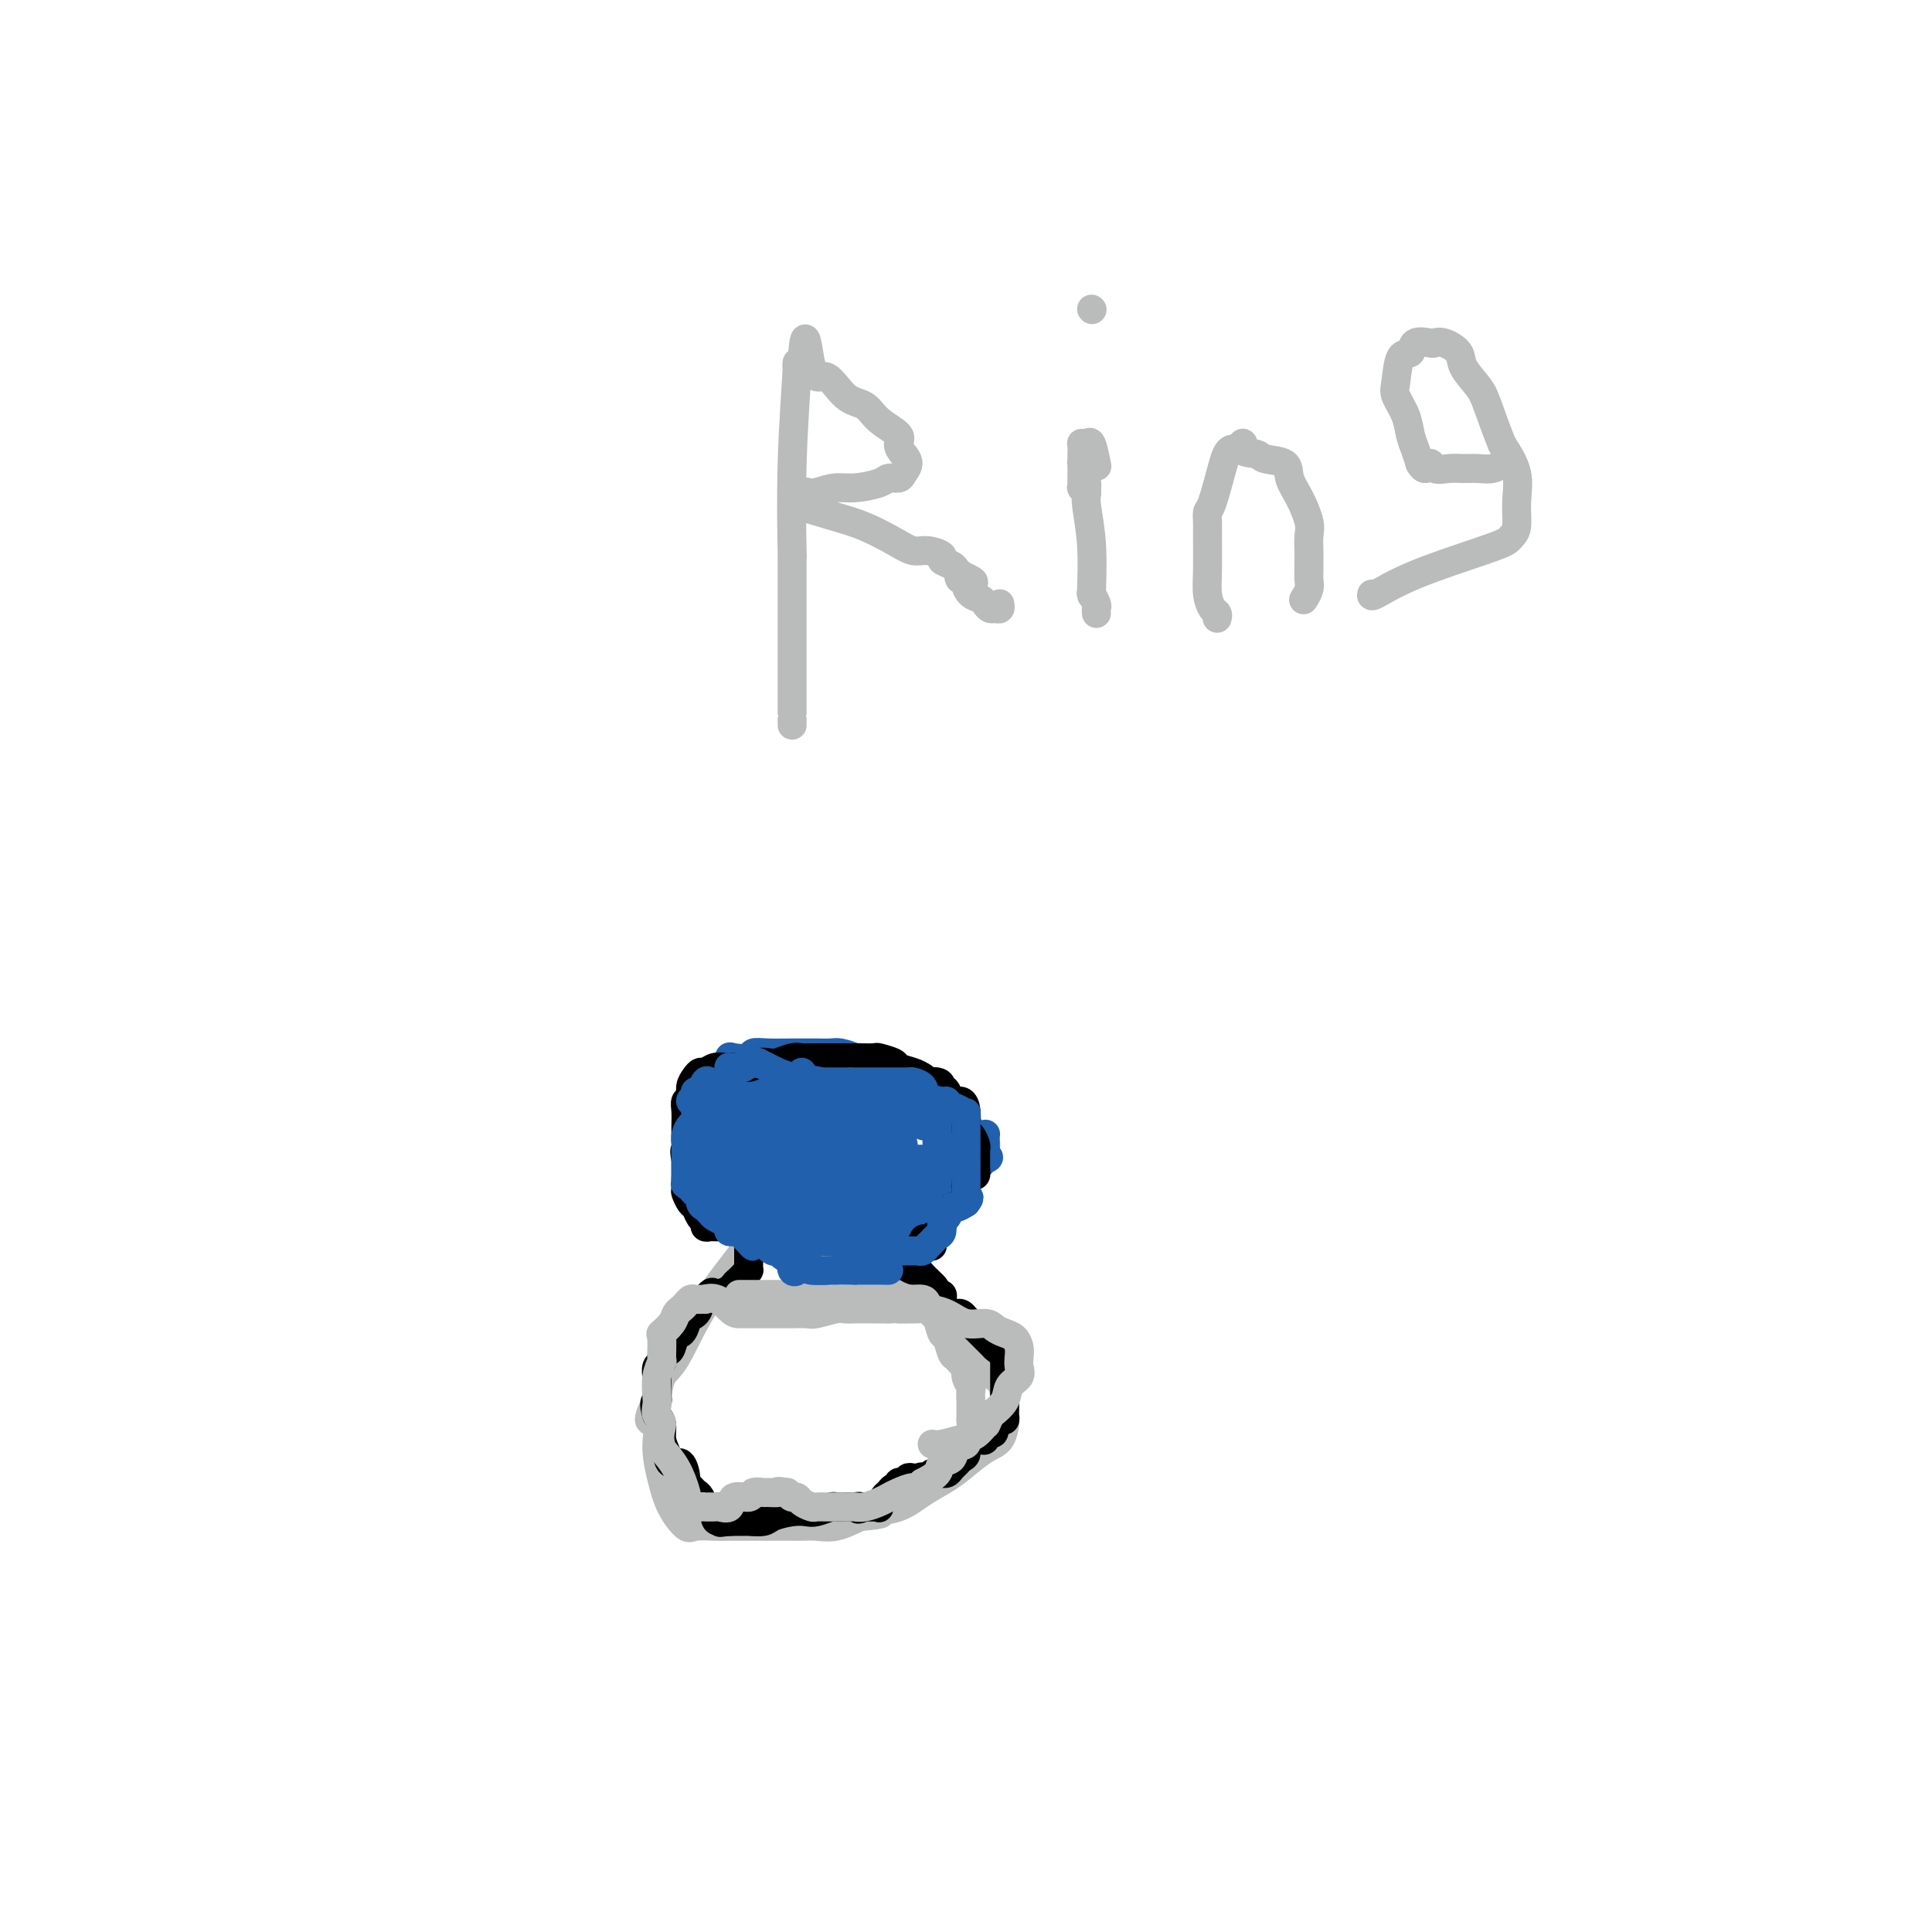 <svg viewBox='0 0 400 400' version='1.1' xmlns='http://www.w3.org/2000/svg' xmlns:xlink='http://www.w3.org/1999/xlink'><g fill='none' stroke='#BABBBB' stroke-width='6' stroke-linecap='round' stroke-linejoin='round'><path d='M163,254c-0.852,-0.089 -1.703,-0.179 -2,0c-0.297,0.179 -0.039,0.625 -1,1c-0.961,0.375 -3.140,0.679 -4,1c-0.860,0.321 -0.402,0.661 -2,3c-1.598,2.339 -5.253,6.679 -8,11c-2.747,4.321 -4.586,8.625 -6,11c-1.414,2.375 -2.404,2.821 -3,4c-0.596,1.179 -0.798,3.089 -1,5'/><path d='M136,290c-3.083,5.955 -0.792,3.842 0,4c0.792,0.158 0.083,2.589 0,5c-0.083,2.411 0.460,4.804 1,7c0.540,2.196 1.077,4.196 2,6c0.923,1.804 2.233,3.412 3,4c0.767,0.588 0.991,0.158 2,0c1.009,-0.158 2.805,-0.042 4,0c1.195,0.042 1.790,0.011 3,0c1.210,-0.011 3.033,-0.003 4,0c0.967,0.003 1.076,0.000 2,0c0.924,-0.000 2.661,0.001 4,0c1.339,-0.001 2.279,-0.006 3,0c0.721,0.006 1.224,0.022 2,0c0.776,-0.022 1.824,-0.083 3,0c1.176,0.083 2.479,0.309 4,0c1.521,-0.309 3.261,-1.155 5,-2'/><path d='M178,314c6.296,-0.514 4.035,-0.798 4,-1c-0.035,-0.202 2.157,-0.323 4,-1c1.843,-0.677 3.338,-1.909 5,-3c1.662,-1.091 3.493,-2.041 5,-3c1.507,-0.959 2.691,-1.928 4,-3c1.309,-1.072 2.743,-2.246 4,-3c1.257,-0.754 2.336,-1.087 3,-2c0.664,-0.913 0.912,-2.406 1,-3c0.088,-0.594 0.015,-0.289 0,-1c-0.015,-0.711 0.028,-2.438 0,-4c-0.028,-1.562 -0.126,-2.960 -1,-4c-0.874,-1.040 -2.523,-1.722 -3,-3c-0.477,-1.278 0.218,-3.152 0,-4c-0.218,-0.848 -1.348,-0.671 -2,-1c-0.652,-0.329 -0.826,-1.165 -1,-2'/><path d='M201,276c-1.040,-1.948 -0.641,-1.817 -1,-2c-0.359,-0.183 -1.475,-0.680 -2,-1c-0.525,-0.320 -0.459,-0.463 -1,-1c-0.541,-0.537 -1.688,-1.467 -2,-2c-0.312,-0.533 0.212,-0.668 0,-1c-0.212,-0.332 -1.160,-0.863 -2,-1c-0.840,-0.137 -1.573,0.118 -2,0c-0.427,-0.118 -0.548,-0.609 -1,-1c-0.452,-0.391 -1.234,-0.683 -2,-1c-0.766,-0.317 -1.515,-0.660 -2,-1c-0.485,-0.340 -0.707,-0.679 -1,-1c-0.293,-0.321 -0.656,-0.625 -1,-1c-0.344,-0.375 -0.670,-0.822 -1,-1c-0.330,-0.178 -0.666,-0.086 -1,0c-0.334,0.086 -0.667,0.168 -1,0c-0.333,-0.168 -0.667,-0.584 -1,-1'/><path d='M180,261c-3.667,-2.260 -2.334,-0.409 -2,0c0.334,0.409 -0.330,-0.623 -1,-1c-0.670,-0.377 -1.345,-0.100 -2,0c-0.655,0.100 -1.290,0.023 -2,0c-0.710,-0.023 -1.495,0.008 -2,0c-0.505,-0.008 -0.729,-0.055 -1,0c-0.271,0.055 -0.587,0.212 -1,0c-0.413,-0.212 -0.922,-0.791 -1,-1c-0.078,-0.209 0.274,-0.046 0,0c-0.274,0.046 -1.172,-0.025 -2,0c-0.828,0.025 -1.584,0.147 -2,0c-0.416,-0.147 -0.493,-0.564 -1,-1c-0.507,-0.436 -1.445,-0.890 -2,-1c-0.555,-0.110 -0.726,0.124 -1,0c-0.274,-0.124 -0.650,-0.607 -1,-1c-0.350,-0.393 -0.675,-0.697 -1,-1'/><path d='M158,255c-3.618,-0.984 -1.663,-0.443 -1,0c0.663,0.443 0.034,0.788 0,1c-0.034,0.212 0.527,0.292 1,0c0.473,-0.292 0.859,-0.957 1,-1c0.141,-0.043 0.038,0.535 0,0c-0.038,-0.535 -0.010,-2.182 0,-3c0.010,-0.818 0.003,-0.805 0,-1c-0.003,-0.195 -0.001,-0.597 0,-1'/><path d='M159,250c-0.023,-0.951 -0.580,-0.828 -1,-1c-0.420,-0.172 -0.703,-0.637 -1,-1c-0.297,-0.363 -0.608,-0.622 -1,-1c-0.392,-0.378 -0.865,-0.875 -1,-1c-0.135,-0.125 0.070,0.121 0,0c-0.070,-0.121 -0.414,-0.611 -1,-1c-0.586,-0.389 -1.415,-0.678 -2,-1c-0.585,-0.322 -0.927,-0.676 -1,-1c-0.073,-0.324 0.124,-0.619 0,-1c-0.124,-0.381 -0.569,-0.848 -1,-1c-0.431,-0.152 -0.847,0.011 -1,0c-0.153,-0.011 -0.041,-0.195 0,0c0.041,0.195 0.012,0.770 0,1c-0.012,0.230 -0.006,0.115 0,0'/><path d='M182,260c0.191,0.165 0.383,0.330 1,0c0.617,-0.330 1.660,-1.156 3,-2c1.340,-0.844 2.978,-1.706 4,-3c1.022,-1.294 1.429,-3.021 2,-4c0.571,-0.979 1.308,-1.211 2,-2c0.692,-0.789 1.340,-2.136 2,-3c0.660,-0.864 1.331,-1.247 2,-2c0.669,-0.753 1.334,-1.877 2,-3'/><path d='M200,241c3.480,-3.271 3.180,-1.949 3,-2c-0.180,-0.051 -0.241,-1.475 0,-2c0.241,-0.525 0.783,-0.150 1,0c0.217,0.150 0.108,0.075 0,0'/><path d='M169,259c0.024,0.175 0.048,0.350 0,0c-0.048,-0.350 -0.167,-1.226 0,-2c0.167,-0.774 0.619,-1.447 1,-2c0.381,-0.553 0.691,-0.985 1,-2c0.309,-1.015 0.618,-2.612 1,-3c0.382,-0.388 0.837,0.432 1,0c0.163,-0.432 0.033,-2.116 0,-3c-0.033,-0.884 0.029,-0.969 0,-1c-0.029,-0.031 -0.151,-0.009 0,0c0.151,0.009 0.576,0.004 1,0'/><path d='M174,246c0.833,-2.167 0.417,-1.083 0,0'/></g>
<g fill='none' stroke='#2160AD' stroke-width='6' stroke-linecap='round' stroke-linejoin='round'><path d='M152,238c-0.031,-0.365 -0.061,-0.730 0,-1c0.061,-0.270 0.214,-0.443 0,-1c-0.214,-0.557 -0.793,-1.496 -1,-2c-0.207,-0.504 -0.041,-0.571 0,-1c0.041,-0.429 -0.041,-1.218 0,-2c0.041,-0.782 0.207,-1.558 0,-2c-0.207,-0.442 -0.788,-0.552 -1,-1c-0.212,-0.448 -0.057,-1.236 0,-2c0.057,-0.764 0.016,-1.504 0,-2c-0.016,-0.496 -0.008,-0.748 0,-1'/><path d='M150,223c-0.371,-2.519 -0.299,-1.315 0,-1c0.299,0.315 0.824,-0.259 1,-1c0.176,-0.741 0.001,-1.649 0,-2c-0.001,-0.351 0.170,-0.147 1,0c0.830,0.147 2.320,0.235 3,0c0.680,-0.235 0.551,-0.795 1,-1c0.449,-0.205 1.475,-0.055 3,0c1.525,0.055 3.548,0.014 5,0c1.452,-0.014 2.333,-0.001 3,0c0.667,0.001 1.119,-0.011 2,0c0.881,0.011 2.189,0.044 3,0c0.811,-0.044 1.123,-0.167 2,0c0.877,0.167 2.317,0.622 3,1c0.683,0.378 0.607,0.679 1,1c0.393,0.321 1.255,0.663 2,1c0.745,0.337 1.372,0.668 2,1'/><path d='M182,222c3.914,0.797 2.198,0.791 2,1c-0.198,0.209 1.120,0.634 2,1c0.880,0.366 1.320,0.672 2,1c0.680,0.328 1.601,0.678 2,1c0.399,0.322 0.278,0.615 1,1c0.722,0.385 2.288,0.863 3,1c0.712,0.137 0.572,-0.065 1,0c0.428,0.065 1.425,0.398 2,1c0.575,0.602 0.728,1.475 1,2c0.272,0.525 0.661,0.704 1,1c0.339,0.296 0.627,0.709 1,1c0.373,0.291 0.832,0.459 1,1c0.168,0.541 0.045,1.454 0,2c-0.045,0.546 -0.012,0.724 0,1c0.012,0.276 0.003,0.650 0,1c-0.003,0.350 -0.002,0.675 0,1'/><path d='M201,239c0.670,1.969 0.344,1.890 0,2c-0.344,0.110 -0.706,0.407 -1,1c-0.294,0.593 -0.519,1.482 -1,2c-0.481,0.518 -1.216,0.663 -2,1c-0.784,0.337 -1.615,0.864 -2,1c-0.385,0.136 -0.325,-0.121 -1,0c-0.675,0.121 -2.086,0.620 -3,1c-0.914,0.380 -1.329,0.642 -2,1c-0.671,0.358 -1.596,0.814 -2,1c-0.404,0.186 -0.286,0.102 -1,0c-0.714,-0.102 -2.260,-0.224 -3,0c-0.740,0.224 -0.673,0.792 -1,1c-0.327,0.208 -1.046,0.056 -2,0c-0.954,-0.056 -2.141,-0.015 -3,0c-0.859,0.015 -1.388,0.004 -2,0c-0.612,-0.004 -1.306,-0.002 -2,0'/><path d='M173,250c-2.570,0.146 -1.995,0.009 -2,0c-0.005,-0.009 -0.589,0.108 -1,0c-0.411,-0.108 -0.650,-0.443 -1,-1c-0.350,-0.557 -0.812,-1.336 -1,-2c-0.188,-0.664 -0.103,-1.214 0,-3c0.103,-1.786 0.224,-4.810 0,-6c-0.224,-1.190 -0.792,-0.547 -1,-1c-0.208,-0.453 -0.057,-2.004 0,-3c0.057,-0.996 0.019,-1.438 0,-2c-0.019,-0.562 -0.019,-1.242 0,-2c0.019,-0.758 0.058,-1.592 0,-2c-0.058,-0.408 -0.212,-0.391 0,-1c0.212,-0.609 0.789,-1.844 1,-2c0.211,-0.156 0.057,0.766 0,1c-0.057,0.234 -0.016,-0.219 0,1c0.016,1.219 0.008,4.109 0,7'/><path d='M168,234c0.086,1.935 -0.197,3.272 -1,5c-0.803,1.728 -2.124,3.848 -3,5c-0.876,1.152 -1.306,1.336 -2,2c-0.694,0.664 -1.651,1.807 -2,2c-0.349,0.193 -0.090,-0.565 0,-1c0.090,-0.435 0.011,-0.546 0,-1c-0.011,-0.454 0.046,-1.249 0,-2c-0.046,-0.751 -0.194,-1.456 -1,-2c-0.806,-0.544 -2.268,-0.927 -3,-1c-0.732,-0.073 -0.732,0.163 -1,0c-0.268,-0.163 -0.804,-0.724 -1,-1c-0.196,-0.276 -0.053,-0.267 0,-1c0.053,-0.733 0.015,-2.210 0,-3c-0.015,-0.790 -0.008,-0.895 0,-1'/><path d='M154,235c-0.632,-2.099 0.787,-0.847 1,0c0.213,0.847 -0.778,1.287 0,2c0.778,0.713 3.327,1.697 5,3c1.673,1.303 2.469,2.923 3,4c0.531,1.077 0.797,1.609 1,2c0.203,0.391 0.342,0.640 0,1c-0.342,0.360 -1.164,0.829 -2,-1c-0.836,-1.829 -1.688,-5.958 -2,-8c-0.312,-2.042 -0.086,-1.998 0,-3c0.086,-1.002 0.033,-3.050 0,-4c-0.033,-0.950 -0.047,-0.803 0,-1c0.047,-0.197 0.153,-0.738 0,-1c-0.153,-0.262 -0.567,-0.246 -1,1c-0.433,1.246 -0.886,3.720 -1,6c-0.114,2.280 0.110,4.366 0,6c-0.110,1.634 -0.555,2.817 -1,4'/><path d='M157,246c-0.646,2.482 -0.761,1.187 -1,0c-0.239,-1.187 -0.601,-2.264 -1,-3c-0.399,-0.736 -0.836,-1.129 -1,-2c-0.164,-0.871 -0.055,-2.219 0,-3c0.055,-0.781 0.057,-0.995 0,-1c-0.057,-0.005 -0.172,0.199 0,1c0.172,0.801 0.633,2.198 1,3c0.367,0.802 0.641,1.008 1,1c0.359,-0.008 0.804,-0.231 1,-1c0.196,-0.769 0.143,-2.084 0,-3c-0.143,-0.916 -0.375,-1.433 -1,-2c-0.625,-0.567 -1.643,-1.185 -2,-1c-0.357,0.185 -0.055,1.173 0,2c0.055,0.827 -0.139,1.492 1,3c1.139,1.508 3.611,3.859 5,5c1.389,1.141 1.694,1.070 2,1'/><path d='M162,246c1.289,1.940 0.512,1.288 0,0c-0.512,-1.288 -0.757,-3.214 -2,-5c-1.243,-1.786 -3.482,-3.432 -5,-4c-1.518,-0.568 -2.314,-0.058 -3,0c-0.686,0.058 -1.263,-0.338 1,1c2.263,1.338 7.364,4.408 11,6c3.636,1.592 5.805,1.707 7,2c1.195,0.293 1.415,0.764 2,1c0.585,0.236 1.536,0.236 2,0c0.464,-0.236 0.441,-0.709 0,-1c-0.441,-0.291 -1.301,-0.401 -2,-1c-0.699,-0.599 -1.239,-1.686 -2,-2c-0.761,-0.314 -1.743,0.146 -2,2c-0.257,1.854 0.212,5.101 1,7c0.788,1.899 1.894,2.449 3,3'/><path d='M173,255c0.293,2.134 0.024,1.467 0,1c-0.024,-0.467 0.196,-0.736 0,-1c-0.196,-0.264 -0.808,-0.522 -2,-1c-1.192,-0.478 -2.965,-1.176 -4,-2c-1.035,-0.824 -1.331,-1.775 -2,-2c-0.669,-0.225 -1.712,0.277 -1,1c0.712,0.723 3.177,1.668 5,2c1.823,0.332 3.004,0.050 4,0c0.996,-0.050 1.808,0.133 2,0c0.192,-0.133 -0.235,-0.582 -1,-1c-0.765,-0.418 -1.869,-0.805 -3,-1c-1.131,-0.195 -2.289,-0.199 -3,0c-0.711,0.199 -0.974,0.600 0,1c0.974,0.400 3.185,0.800 5,1c1.815,0.200 3.233,0.200 4,0c0.767,-0.200 0.884,-0.600 1,-1'/><path d='M178,252c2.190,0.080 1.164,-0.720 1,-1c-0.164,-0.280 0.533,-0.040 1,0c0.467,0.040 0.702,-0.118 1,0c0.298,0.118 0.658,0.514 1,0c0.342,-0.514 0.665,-1.938 1,-3c0.335,-1.062 0.681,-1.763 1,-2c0.319,-0.237 0.610,-0.011 1,0c0.390,0.011 0.878,-0.192 1,0c0.122,0.192 -0.122,0.780 0,1c0.122,0.220 0.610,0.073 1,0c0.390,-0.073 0.682,-0.071 1,0c0.318,0.071 0.663,0.211 1,0c0.337,-0.211 0.668,-0.775 1,-1c0.332,-0.225 0.666,-0.113 1,0'/><path d='M191,246c0.880,-0.106 0.081,-0.371 0,-1c-0.081,-0.629 0.556,-1.621 1,-2c0.444,-0.379 0.693,-0.143 1,0c0.307,0.143 0.670,0.193 1,0c0.330,-0.193 0.625,-0.629 1,-1c0.375,-0.371 0.828,-0.677 1,-1c0.172,-0.323 0.061,-0.663 0,-1c-0.061,-0.337 -0.072,-0.671 0,-1c0.072,-0.329 0.228,-0.653 0,-1c-0.228,-0.347 -0.838,-0.718 -1,-1c-0.162,-0.282 0.126,-0.474 0,-1c-0.126,-0.526 -0.666,-1.384 -1,-2c-0.334,-0.616 -0.461,-0.990 -1,-1c-0.539,-0.010 -1.491,0.343 -2,0c-0.509,-0.343 -0.574,-1.384 -1,-2c-0.426,-0.616 -1.213,-0.808 -2,-1'/><path d='M188,230c-1.400,-1.558 -0.900,-0.953 -1,-1c-0.100,-0.047 -0.800,-0.745 -1,-1c-0.200,-0.255 0.101,-0.068 0,0c-0.101,0.068 -0.602,0.018 -1,0c-0.398,-0.018 -0.691,-0.005 -1,0c-0.309,0.005 -0.633,0.001 -1,0c-0.367,-0.001 -0.776,-0.001 -1,0c-0.224,0.001 -0.264,0.001 -1,0c-0.736,-0.001 -2.168,-0.003 -3,0c-0.832,0.003 -1.063,0.012 -1,0c0.063,-0.012 0.420,-0.045 0,0c-0.420,0.045 -1.618,0.167 -2,0c-0.382,-0.167 0.052,-0.622 0,-1c-0.052,-0.378 -0.591,-0.679 -1,-1c-0.409,-0.321 -0.688,-0.663 -1,-1c-0.312,-0.337 -0.656,-0.668 -1,-1'/><path d='M172,224c-0.869,-0.635 -1.542,-0.223 -2,0c-0.458,0.223 -0.700,0.256 -1,0c-0.300,-0.256 -0.658,-0.801 -1,-1c-0.342,-0.199 -0.668,-0.053 -1,0c-0.332,0.053 -0.670,0.013 -1,0c-0.330,-0.013 -0.651,0.000 -1,0c-0.349,-0.000 -0.727,-0.014 -1,0c-0.273,0.014 -0.440,0.057 -1,0c-0.560,-0.057 -1.513,-0.212 -2,0c-0.487,0.212 -0.509,0.792 -1,1c-0.491,0.208 -1.452,0.045 -2,0c-0.548,-0.045 -0.683,0.029 -1,0c-0.317,-0.029 -0.816,-0.162 -1,0c-0.184,0.162 -0.053,0.618 0,1c0.053,0.382 0.026,0.691 0,1'/><path d='M156,226c-2.474,0.500 -0.659,0.749 0,1c0.659,0.251 0.161,0.505 0,1c-0.161,0.495 0.016,1.232 0,2c-0.016,0.768 -0.224,1.568 0,2c0.224,0.432 0.880,0.497 1,1c0.120,0.503 -0.298,1.444 0,2c0.298,0.556 1.311,0.727 2,1c0.689,0.273 1.055,0.647 1,1c-0.055,0.353 -0.531,0.684 0,1c0.531,0.316 2.068,0.617 3,1c0.932,0.383 1.259,0.846 2,1c0.741,0.154 1.898,-0.003 3,0c1.102,0.003 2.151,0.166 3,0c0.849,-0.166 1.498,-0.660 2,-1c0.502,-0.340 0.858,-0.526 1,-1c0.142,-0.474 0.071,-1.237 0,-2'/><path d='M174,236c0.517,-1.149 0.310,-2.022 0,-3c-0.310,-0.978 -0.723,-2.062 -2,-3c-1.277,-0.938 -3.418,-1.731 -4,-2c-0.582,-0.269 0.394,-0.014 0,0c-0.394,0.014 -2.158,-0.213 -3,0c-0.842,0.213 -0.761,0.864 -1,2c-0.239,1.136 -0.796,2.755 -1,4c-0.204,1.245 -0.055,2.115 0,3c0.055,0.885 0.015,1.785 0,2c-0.015,0.215 -0.004,-0.253 0,-1c0.004,-0.747 0.001,-1.772 0,-3c-0.001,-1.228 -0.000,-2.661 0,-4c0.000,-1.339 0.000,-2.586 0,-3c-0.000,-0.414 -0.000,0.004 0,0c0.000,-0.004 0.000,-0.430 0,0c-0.000,0.430 -0.000,1.715 0,3'/><path d='M163,231c0.700,0.860 2.450,1.510 4,2c1.550,0.490 2.899,0.819 4,1c1.101,0.181 1.955,0.214 3,0c1.045,-0.214 2.280,-0.676 3,-1c0.720,-0.324 0.925,-0.508 1,-1c0.075,-0.492 0.020,-1.290 0,-2c-0.020,-0.710 -0.005,-1.333 0,-2c0.005,-0.667 0.001,-1.380 0,-1c-0.001,0.380 0.003,1.851 0,3c-0.003,1.149 -0.011,1.974 0,3c0.011,1.026 0.042,2.253 0,3c-0.042,0.747 -0.155,1.015 0,1c0.155,-0.015 0.580,-0.312 1,-1c0.420,-0.688 0.834,-1.768 1,-3c0.166,-1.232 0.083,-2.616 0,-4'/><path d='M180,229c-0.721,-1.417 -3.525,-1.459 -5,-2c-1.475,-0.541 -1.622,-1.581 -2,0c-0.378,1.581 -0.988,5.783 -1,9c-0.012,3.217 0.574,5.449 1,7c0.426,1.551 0.692,2.422 1,3c0.308,0.578 0.658,0.864 1,1c0.342,0.136 0.677,0.123 1,-1c0.323,-1.123 0.634,-3.357 1,-5c0.366,-1.643 0.787,-2.693 0,-4c-0.787,-1.307 -2.780,-2.869 -4,-4c-1.220,-1.131 -1.666,-1.832 -2,-1c-0.334,0.832 -0.556,3.198 0,5c0.556,1.802 1.891,3.040 3,4c1.109,0.960 1.991,1.643 3,2c1.009,0.357 2.145,0.388 3,0c0.855,-0.388 1.427,-1.194 2,-2'/><path d='M182,241c0.943,-0.428 0.800,-0.497 1,-1c0.200,-0.503 0.744,-1.438 1,-2c0.256,-0.562 0.225,-0.749 0,-1c-0.225,-0.251 -0.645,-0.564 -1,0c-0.355,0.564 -0.646,2.004 -1,4c-0.354,1.996 -0.772,4.546 -1,6c-0.228,1.454 -0.268,1.812 0,2c0.268,0.188 0.843,0.206 1,0c0.157,-0.206 -0.104,-0.635 0,-1c0.104,-0.365 0.574,-0.666 1,-2c0.426,-1.334 0.808,-3.700 1,-5c0.192,-1.300 0.195,-1.533 0,-2c-0.195,-0.467 -0.588,-1.166 -1,-1c-0.412,0.166 -0.842,1.199 -1,2c-0.158,0.801 -0.045,1.372 0,2c0.045,0.628 0.023,1.314 0,2'/><path d='M182,244c-0.199,1.025 -0.198,0.586 0,0c0.198,-0.586 0.592,-1.319 1,-2c0.408,-0.681 0.831,-1.310 1,-2c0.169,-0.690 0.083,-1.443 0,-2c-0.083,-0.557 -0.162,-0.919 0,-1c0.162,-0.081 0.565,0.119 1,1c0.435,0.881 0.901,2.443 1,3c0.099,0.557 -0.171,0.108 0,0c0.171,-0.108 0.782,0.125 1,0c0.218,-0.125 0.044,-0.609 0,-1c-0.044,-0.391 0.044,-0.690 0,-1c-0.044,-0.310 -0.218,-0.629 -1,-1c-0.782,-0.371 -2.172,-0.792 -3,-1c-0.828,-0.208 -1.094,-0.202 -1,0c0.094,0.202 0.547,0.601 1,1'/><path d='M183,238c-0.363,0.212 0.229,2.242 1,3c0.771,0.758 1.719,0.245 2,0c0.281,-0.245 -0.106,-0.220 0,0c0.106,0.220 0.705,0.637 1,0c0.295,-0.637 0.286,-2.329 0,-4c-0.286,-1.671 -0.850,-3.322 -2,-5c-1.150,-1.678 -2.886,-3.381 -4,-4c-1.114,-0.619 -1.606,-0.152 -2,0c-0.394,0.152 -0.692,-0.011 -1,0c-0.308,0.011 -0.628,0.197 0,1c0.628,0.803 2.205,2.223 3,3c0.795,0.777 0.810,0.910 1,1c0.190,0.090 0.556,0.138 1,0c0.444,-0.138 0.966,-0.460 -1,-2c-1.966,-1.540 -6.419,-4.297 -9,-6c-2.581,-1.703 -3.291,-2.351 -4,-3'/><path d='M169,222c-2.635,-1.961 -1.222,-1.864 -1,-2c0.222,-0.136 -0.746,-0.503 0,0c0.746,0.503 3.204,1.878 5,3c1.796,1.122 2.928,1.992 4,3c1.072,1.008 2.085,2.154 3,3c0.915,0.846 1.733,1.394 2,2c0.267,0.606 -0.015,1.272 0,2c0.015,0.728 0.329,1.519 1,2c0.671,0.481 1.700,0.654 2,1c0.300,0.346 -0.130,0.866 0,1c0.130,0.134 0.818,-0.119 1,0c0.182,0.119 -0.143,0.609 0,1c0.143,0.391 0.755,0.683 1,1c0.245,0.317 0.122,0.658 0,1'/><path d='M187,240c1.724,2.332 1.035,1.161 1,1c-0.035,-0.161 0.585,0.689 1,1c0.415,0.311 0.626,0.083 1,0c0.374,-0.083 0.913,-0.022 1,0c0.087,0.022 -0.276,0.006 0,0c0.276,-0.006 1.191,-0.002 2,0c0.809,0.002 1.512,0.000 2,0c0.488,-0.000 0.761,0.001 1,0c0.239,-0.001 0.445,-0.004 1,0c0.555,0.004 1.459,0.016 2,0c0.541,-0.016 0.720,-0.060 1,0c0.280,0.060 0.663,0.222 1,0c0.337,-0.222 0.629,-0.829 1,-1c0.371,-0.171 0.820,0.094 1,0c0.180,-0.094 0.090,-0.547 0,-1'/><path d='M203,240c2.702,-0.162 1.456,-0.568 1,-1c-0.456,-0.432 -0.122,-0.890 0,-1c0.122,-0.110 0.033,0.127 0,0c-0.033,-0.127 -0.011,-0.619 0,-1c0.011,-0.381 0.011,-0.652 0,-1c-0.011,-0.348 -0.031,-0.774 0,-1c0.031,-0.226 0.115,-0.254 0,0c-0.115,0.254 -0.429,0.789 -1,1c-0.571,0.211 -1.401,0.098 -2,0c-0.599,-0.098 -0.969,-0.180 -1,0c-0.031,0.180 0.277,0.623 0,1c-0.277,0.377 -1.138,0.689 -2,1'/><path d='M198,238c-1.104,0.450 -0.863,1.075 -1,2c-0.137,0.925 -0.652,2.150 -1,3c-0.348,0.850 -0.531,1.324 -1,2c-0.469,0.676 -1.225,1.554 -2,2c-0.775,0.446 -1.570,0.459 -2,1c-0.430,0.541 -0.497,1.609 -1,2c-0.503,0.391 -1.444,0.105 -2,0c-0.556,-0.105 -0.726,-0.029 -1,0c-0.274,0.029 -0.651,0.011 -1,0c-0.349,-0.011 -0.671,-0.014 -1,0c-0.329,0.014 -0.666,0.045 -1,0c-0.334,-0.045 -0.664,-0.167 -1,0c-0.336,0.167 -0.678,0.622 -1,1c-0.322,0.378 -0.625,0.679 -1,1c-0.375,0.321 -0.821,0.663 -1,1c-0.179,0.337 -0.089,0.668 0,1'/><path d='M180,254c-1.774,0.571 -1.208,-0.001 -1,0c0.208,0.001 0.058,0.574 0,1c-0.058,0.426 -0.024,0.703 0,1c0.024,0.297 0.037,0.614 0,1c-0.037,0.386 -0.123,0.842 0,1c0.123,0.158 0.456,0.018 1,0c0.544,-0.018 1.298,0.086 2,0c0.702,-0.086 1.353,-0.363 2,-1c0.647,-0.637 1.290,-1.633 2,-2c0.710,-0.367 1.489,-0.105 2,0c0.511,0.105 0.756,0.052 1,0'/><path d='M189,255c1.266,-0.477 0.933,-0.170 1,0c0.067,0.170 0.536,0.202 1,0c0.464,-0.202 0.922,-0.637 1,-1c0.078,-0.363 -0.225,-0.654 0,-1c0.225,-0.346 0.976,-0.746 1,-1c0.024,-0.254 -0.680,-0.362 -1,0c-0.320,0.362 -0.256,1.193 -1,2c-0.744,0.807 -2.296,1.589 -3,2c-0.704,0.411 -0.560,0.450 -1,1c-0.440,0.550 -1.465,1.610 -2,2c-0.535,0.390 -0.582,0.112 -1,0c-0.418,-0.112 -1.209,-0.056 -2,0'/><path d='M182,259c-1.600,0.777 -0.600,0.218 -1,0c-0.400,-0.218 -2.200,-0.096 -3,0c-0.800,0.096 -0.600,0.167 -1,0c-0.400,-0.167 -1.401,-0.570 -2,-1c-0.599,-0.430 -0.795,-0.886 -1,-1c-0.205,-0.114 -0.418,0.114 -1,0c-0.582,-0.114 -1.535,-0.570 -2,-1c-0.465,-0.430 -0.444,-0.835 -1,-1c-0.556,-0.165 -1.688,-0.089 -2,0c-0.312,0.089 0.197,0.192 0,0c-0.197,-0.192 -1.100,-0.678 -2,-1c-0.900,-0.322 -1.798,-0.478 -2,-1c-0.202,-0.522 0.292,-1.410 0,-2c-0.292,-0.590 -1.369,-0.883 -2,-1c-0.631,-0.117 -0.815,-0.059 -1,0'/><path d='M161,250c-3.477,-1.781 -1.671,-1.734 -1,-2c0.671,-0.266 0.206,-0.845 0,-1c-0.206,-0.155 -0.153,0.112 0,0c0.153,-0.112 0.407,-0.604 0,-1c-0.407,-0.396 -1.475,-0.694 -2,-1c-0.525,-0.306 -0.508,-0.618 -1,-1c-0.492,-0.382 -1.493,-0.835 -2,-1c-0.507,-0.165 -0.521,-0.043 -1,0c-0.479,0.043 -1.423,0.008 -2,0c-0.577,-0.008 -0.785,0.013 -1,0c-0.215,-0.013 -0.436,-0.059 -1,0c-0.564,0.059 -1.472,0.223 -2,0c-0.528,-0.223 -0.678,-0.833 -1,-1c-0.322,-0.167 -0.818,0.109 -1,0c-0.182,-0.109 -0.052,-0.603 0,-1c0.052,-0.397 0.026,-0.699 0,-1'/><path d='M146,240c-2.352,-1.727 -0.733,-1.044 0,-1c0.733,0.044 0.581,-0.552 1,-1c0.419,-0.448 1.408,-0.747 2,-1c0.592,-0.253 0.786,-0.460 1,-1c0.214,-0.540 0.448,-1.413 1,-2c0.552,-0.587 1.422,-0.889 2,-1c0.578,-0.111 0.865,-0.030 2,0c1.135,0.030 3.119,0.008 4,0c0.881,-0.008 0.660,-0.002 1,0c0.340,0.002 1.241,0.001 2,0c0.759,-0.001 1.377,-0.001 2,0c0.623,0.001 1.253,0.003 2,0c0.747,-0.003 1.613,-0.011 2,0c0.387,0.011 0.297,0.041 1,0c0.703,-0.041 2.201,-0.155 3,0c0.799,0.155 0.900,0.577 1,1'/><path d='M173,234c3.129,0.317 1.951,0.609 2,1c0.049,0.391 1.326,0.879 2,1c0.674,0.121 0.747,-0.126 1,0c0.253,0.126 0.688,0.626 1,1c0.312,0.374 0.503,0.622 1,1c0.497,0.378 1.302,0.886 2,1c0.698,0.114 1.289,-0.166 2,0c0.711,0.166 1.541,0.776 2,1c0.459,0.224 0.547,0.060 1,0c0.453,-0.060 1.271,-0.016 2,0c0.729,0.016 1.369,0.004 2,0c0.631,-0.004 1.255,-0.001 2,0c0.745,0.001 1.612,0.000 2,0c0.388,-0.000 0.297,-0.000 1,0c0.703,0.000 2.201,0.000 3,0c0.799,-0.000 0.900,-0.000 1,0'/><path d='M200,240c2.011,-0.182 0.539,-0.637 0,-1c-0.539,-0.363 -0.144,-0.633 0,-1c0.144,-0.367 0.039,-0.829 0,-1c-0.039,-0.171 -0.011,-0.049 0,0c0.011,0.049 0.006,0.024 0,0'/></g>
<g fill='none' stroke='#000000' stroke-width='6' stroke-linecap='round' stroke-linejoin='round'><path d='M186,262c0.220,-0.120 0.440,-0.239 1,0c0.560,0.239 1.459,0.838 2,1c0.541,0.162 0.722,-0.111 1,0c0.278,0.111 0.652,0.607 1,1c0.348,0.393 0.671,0.684 1,1c0.329,0.316 0.665,0.658 1,1'/><path d='M193,266c1.250,1.085 0.874,1.796 1,2c0.126,0.204 0.755,-0.099 1,0c0.245,0.099 0.107,0.601 0,1c-0.107,0.399 -0.183,0.695 0,1c0.183,0.305 0.626,0.621 1,1c0.374,0.379 0.677,0.823 1,1c0.323,0.177 0.664,0.089 1,0c0.336,-0.089 0.667,-0.179 1,0c0.333,0.179 0.666,0.625 1,1c0.334,0.375 0.667,0.678 1,1c0.333,0.322 0.667,0.664 1,1c0.333,0.336 0.667,0.667 1,1c0.333,0.333 0.667,0.666 1,1c0.333,0.334 0.667,0.667 1,1c0.333,0.333 0.667,0.667 1,1'/><path d='M206,279c2.464,2.175 2.124,1.111 2,1c-0.124,-0.111 -0.033,0.730 0,1c0.033,0.270 0.009,-0.031 0,0c-0.009,0.031 -0.002,0.393 0,1c0.002,0.607 0.001,1.458 0,2c-0.001,0.542 -0.000,0.775 0,1c0.000,0.225 0.000,0.441 0,1c-0.000,0.559 0.000,1.459 0,2c-0.000,0.541 -0.000,0.722 0,1c0.000,0.278 0.001,0.653 0,1c-0.001,0.347 -0.003,0.667 0,1c0.003,0.333 0.012,0.680 0,1c-0.012,0.320 -0.044,0.611 0,1c0.044,0.389 0.166,0.874 0,1c-0.166,0.126 -0.619,-0.107 -1,0c-0.381,0.107 -0.691,0.553 -1,1'/><path d='M206,295c-0.162,2.734 -0.567,1.569 -1,1c-0.433,-0.569 -0.894,-0.543 -1,0c-0.106,0.543 0.144,1.602 0,2c-0.144,0.398 -0.683,0.134 -1,0c-0.317,-0.134 -0.414,-0.138 -1,0c-0.586,0.138 -1.663,0.418 -2,1c-0.337,0.582 0.065,1.466 0,2c-0.065,0.534 -0.596,0.717 -1,1c-0.404,0.283 -0.682,0.664 -1,1c-0.318,0.336 -0.677,0.626 -1,1c-0.323,0.374 -0.611,0.831 -1,1c-0.389,0.169 -0.878,0.048 -1,0c-0.122,-0.048 0.122,-0.023 0,0c-0.122,0.023 -0.610,0.045 -1,0c-0.390,-0.045 -0.683,-0.156 -1,0c-0.317,0.156 -0.659,0.578 -1,1'/><path d='M192,306c-2.343,1.703 -1.202,0.460 -1,0c0.202,-0.460 -0.537,-0.137 -1,0c-0.463,0.137 -0.650,0.088 -1,0c-0.350,-0.088 -0.864,-0.216 -1,0c-0.136,0.216 0.104,0.775 0,1c-0.104,0.225 -0.553,0.116 -1,0c-0.447,-0.116 -0.893,-0.240 -1,0c-0.107,0.240 0.125,0.842 0,1c-0.125,0.158 -0.607,-0.129 -1,0c-0.393,0.129 -0.697,0.676 -1,1c-0.303,0.324 -0.606,0.427 -1,1c-0.394,0.573 -0.879,1.618 -1,2c-0.121,0.382 0.122,0.102 0,0c-0.122,-0.102 -0.610,-0.028 -1,0c-0.390,0.028 -0.683,0.008 -1,0c-0.317,-0.008 -0.659,-0.004 -1,0'/><path d='M179,312c-2.173,0.928 -1.106,0.249 -1,0c0.106,-0.249 -0.749,-0.066 -1,0c-0.251,0.066 0.103,0.017 0,0c-0.103,-0.017 -0.665,-0.001 -1,0c-0.335,0.001 -0.445,-0.014 -1,0c-0.555,0.014 -1.554,0.055 -2,0c-0.446,-0.055 -0.340,-0.208 -1,0c-0.660,0.208 -2.087,0.778 -3,1c-0.913,0.222 -1.313,0.098 -2,0c-0.687,-0.098 -1.660,-0.170 -3,0c-1.340,0.170 -3.045,0.581 -4,1c-0.955,0.419 -1.159,0.844 -2,1c-0.841,0.156 -2.318,0.042 -3,0c-0.682,-0.042 -0.568,-0.011 -1,0c-0.432,0.011 -1.409,0.003 -2,0c-0.591,-0.003 -0.795,-0.002 -1,0'/><path d='M151,315c-4.223,0.457 -0.781,0.100 0,0c0.781,-0.100 -1.100,0.058 -2,0c-0.900,-0.058 -0.819,-0.330 -1,-1c-0.181,-0.670 -0.626,-1.737 -1,-2c-0.374,-0.263 -0.679,0.280 -1,0c-0.321,-0.280 -0.660,-1.382 -1,-2c-0.340,-0.618 -0.682,-0.752 -1,-1c-0.318,-0.248 -0.614,-0.611 -1,-1c-0.386,-0.389 -0.863,-0.803 -1,-1c-0.137,-0.197 0.064,-0.177 0,-1c-0.064,-0.823 -0.395,-2.489 -1,-3c-0.605,-0.511 -1.485,0.134 -2,0c-0.515,-0.134 -0.664,-1.046 -1,-2c-0.336,-0.954 -0.860,-1.949 -1,-3c-0.140,-1.051 0.103,-2.157 0,-3c-0.103,-0.843 -0.551,-1.421 -1,-2'/><path d='M136,293c-0.929,-2.831 -0.250,-2.909 0,-3c0.250,-0.091 0.071,-0.195 0,-1c-0.071,-0.805 -0.034,-2.309 0,-3c0.034,-0.691 0.065,-0.567 0,-1c-0.065,-0.433 -0.225,-1.423 0,-2c0.225,-0.577 0.834,-0.741 1,-1c0.166,-0.259 -0.111,-0.614 0,-1c0.111,-0.386 0.608,-0.804 1,-1c0.392,-0.196 0.678,-0.171 1,-1c0.322,-0.829 0.682,-2.511 1,-3c0.318,-0.489 0.596,0.216 1,0c0.404,-0.216 0.934,-1.354 1,-2c0.066,-0.646 -0.333,-0.802 0,-1c0.333,-0.198 1.397,-0.438 2,-1c0.603,-0.562 0.744,-1.446 1,-2c0.256,-0.554 0.628,-0.777 1,-1'/><path d='M146,269c1.831,-2.344 1.407,-1.205 2,-1c0.593,0.205 2.201,-0.523 3,-1c0.799,-0.477 0.788,-0.702 1,-1c0.212,-0.298 0.645,-0.670 1,-1c0.355,-0.330 0.631,-0.617 1,-1c0.369,-0.383 0.831,-0.863 1,-1c0.169,-0.137 0.045,0.069 0,0c-0.045,-0.069 -0.012,-0.414 0,-1c0.012,-0.586 0.003,-1.414 0,-2c-0.003,-0.586 -0.001,-0.930 0,-1c0.001,-0.070 0.001,0.135 0,0c-0.001,-0.135 -0.003,-0.611 0,-1c0.003,-0.389 0.011,-0.692 0,-1c-0.011,-0.308 -0.041,-0.621 0,-1c0.041,-0.379 0.155,-0.822 0,-1c-0.155,-0.178 -0.577,-0.089 -1,0'/><path d='M154,255c-0.053,-1.177 0.315,-0.119 0,0c-0.315,0.119 -1.313,-0.700 -2,-1c-0.687,-0.300 -1.064,-0.079 -1,0c0.064,0.079 0.568,0.018 0,0c-0.568,-0.018 -2.208,0.007 -3,0c-0.792,-0.007 -0.737,-0.048 -1,0c-0.263,0.048 -0.844,0.183 -1,0c-0.156,-0.183 0.112,-0.683 0,-1c-0.112,-0.317 -0.604,-0.450 -1,-1c-0.396,-0.550 -0.694,-1.516 -1,-2c-0.306,-0.484 -0.618,-0.487 -1,-1c-0.382,-0.513 -0.834,-1.538 -1,-2c-0.166,-0.462 -0.044,-0.361 0,-1c0.044,-0.639 0.012,-2.018 0,-3c-0.012,-0.982 -0.003,-1.566 0,-2c0.003,-0.434 0.002,-0.717 0,-1'/><path d='M142,240c-0.464,-2.219 -0.124,-1.767 0,-2c0.124,-0.233 0.032,-1.152 0,-2c-0.032,-0.848 -0.005,-1.627 0,-2c0.005,-0.373 -0.014,-0.340 0,-1c0.014,-0.660 0.059,-2.011 0,-3c-0.059,-0.989 -0.223,-1.614 0,-2c0.223,-0.386 0.833,-0.533 1,-1c0.167,-0.467 -0.107,-1.253 0,-2c0.107,-0.747 0.596,-1.454 1,-2c0.404,-0.546 0.722,-0.931 1,-1c0.278,-0.069 0.516,0.178 1,0c0.484,-0.178 1.215,-0.780 2,-1c0.785,-0.220 1.623,-0.059 2,0c0.377,0.059 0.294,0.016 1,0c0.706,-0.016 2.202,-0.005 3,0c0.798,0.005 0.899,0.002 1,0'/><path d='M155,221c2.055,-0.532 1.692,-0.860 2,-1c0.308,-0.140 1.288,-0.090 2,0c0.712,0.090 1.157,0.220 2,0c0.843,-0.220 2.084,-0.791 3,-1c0.916,-0.209 1.506,-0.056 2,0c0.494,0.056 0.894,0.015 2,0c1.106,-0.015 2.920,-0.004 4,0c1.080,0.004 1.425,0.000 2,0c0.575,-0.000 1.381,0.003 2,0c0.619,-0.003 1.053,-0.012 2,0c0.947,0.012 2.407,0.045 3,0c0.593,-0.045 0.319,-0.167 1,0c0.681,0.167 2.317,0.622 3,1c0.683,0.378 0.415,0.679 1,1c0.585,0.321 2.024,0.663 3,1c0.976,0.337 1.488,0.668 2,1'/><path d='M191,223c1.377,0.860 -0.179,1.009 0,1c0.179,-0.009 2.093,-0.175 3,0c0.907,0.175 0.807,0.693 1,1c0.193,0.307 0.679,0.404 1,1c0.321,0.596 0.478,1.690 1,2c0.522,0.310 1.411,-0.164 2,0c0.589,0.164 0.880,0.965 1,2c0.120,1.035 0.071,2.305 0,3c-0.071,0.695 -0.163,0.815 0,1c0.163,0.185 0.579,0.434 1,1c0.421,0.566 0.845,1.447 1,2c0.155,0.553 0.042,0.777 0,1c-0.042,0.223 -0.011,0.445 0,1c0.011,0.555 0.003,1.444 0,2c-0.003,0.556 -0.002,0.778 0,1'/><path d='M202,242c0.298,2.285 -0.458,0.997 -1,1c-0.542,0.003 -0.870,1.296 -1,2c-0.130,0.704 -0.062,0.817 0,1c0.062,0.183 0.118,0.434 0,1c-0.118,0.566 -0.409,1.447 -1,2c-0.591,0.553 -1.483,0.779 -2,1c-0.517,0.221 -0.659,0.436 -1,1c-0.341,0.564 -0.880,1.478 -1,2c-0.120,0.522 0.179,0.651 0,1c-0.179,0.349 -0.835,0.917 -1,1c-0.165,0.083 0.163,-0.317 0,0c-0.163,0.317 -0.817,1.353 -1,2c-0.183,0.647 0.105,0.905 0,1c-0.105,0.095 -0.601,0.027 -1,0c-0.399,-0.027 -0.699,-0.014 -1,0'/><path d='M191,258c-1.711,2.267 -0.489,-0.067 0,-1c0.489,-0.933 0.244,-0.467 0,0'/></g>
<g fill='none' stroke='#BABBBB' stroke-width='6' stroke-linecap='round' stroke-linejoin='round'><path d='M153,268c0.409,0.000 0.818,0.000 1,0c0.182,-0.000 0.138,-0.001 1,0c0.862,0.001 2.629,0.004 4,0c1.371,-0.004 2.345,-0.015 3,0c0.655,0.015 0.990,0.056 2,0c1.010,-0.056 2.695,-0.207 4,0c1.305,0.207 2.230,0.774 3,1c0.770,0.226 1.385,0.113 2,0'/><path d='M173,269c3.466,0.155 2.131,0.041 2,0c-0.131,-0.041 0.942,-0.011 2,0c1.058,0.011 2.100,0.003 3,0c0.900,-0.003 1.658,-0.001 2,0c0.342,0.001 0.266,-0.000 1,0c0.734,0.000 2.277,0.002 3,0c0.723,-0.002 0.628,-0.007 1,0c0.372,0.007 1.213,0.027 2,0c0.787,-0.027 1.520,-0.101 2,0c0.480,0.101 0.706,0.378 1,1c0.294,0.622 0.656,1.589 1,2c0.344,0.411 0.669,0.268 1,1c0.331,0.732 0.666,2.341 1,3c0.334,0.659 0.667,0.370 1,1c0.333,0.630 0.667,2.180 1,3c0.333,0.820 0.667,0.910 1,1'/><path d='M198,281c1.397,2.064 1.891,1.723 2,2c0.109,0.277 -0.167,1.171 0,2c0.167,0.829 0.777,1.593 1,2c0.223,0.407 0.059,0.456 0,1c-0.059,0.544 -0.015,1.582 0,2c0.015,0.418 -0.000,0.216 0,1c0.000,0.784 0.016,2.553 0,3c-0.016,0.447 -0.064,-0.428 0,0c0.064,0.428 0.240,2.160 0,3c-0.240,0.840 -0.894,0.787 -1,1c-0.106,0.213 0.338,0.690 0,1c-0.338,0.310 -1.458,0.453 -2,1c-0.542,0.547 -0.506,1.497 -1,2c-0.494,0.503 -1.518,0.558 -2,1c-0.482,0.442 -0.424,1.269 -1,2c-0.576,0.731 -1.788,1.365 -3,2'/><path d='M191,307c-1.845,1.726 -1.456,1.041 -2,1c-0.544,-0.041 -2.019,0.563 -3,1c-0.981,0.437 -1.466,0.705 -2,1c-0.534,0.295 -1.115,0.615 -2,1c-0.885,0.385 -2.072,0.835 -3,1c-0.928,0.165 -1.595,0.044 -2,0c-0.405,-0.044 -0.546,-0.012 -1,0c-0.454,0.012 -1.220,0.004 -2,0c-0.780,-0.004 -1.575,-0.004 -2,0c-0.425,0.004 -0.481,0.011 -1,0c-0.519,-0.011 -1.501,-0.041 -2,0c-0.499,0.041 -0.515,0.152 -1,0c-0.485,-0.152 -1.439,-0.566 -2,-1c-0.561,-0.434 -0.728,-0.886 -1,-1c-0.272,-0.114 -0.649,0.110 -1,0c-0.351,-0.110 -0.675,-0.555 -1,-1'/><path d='M163,309c-2.815,-0.463 -1.851,-0.120 -2,0c-0.149,0.120 -1.410,0.016 -2,0c-0.590,-0.016 -0.510,0.056 -1,0c-0.490,-0.056 -1.550,-0.239 -2,0c-0.450,0.239 -0.292,0.901 -1,1c-0.708,0.099 -2.284,-0.366 -3,0c-0.716,0.366 -0.573,1.562 -1,2c-0.427,0.438 -1.423,0.117 -2,0c-0.577,-0.117 -0.736,-0.029 -1,0c-0.264,0.029 -0.633,0.001 -1,0c-0.367,-0.001 -0.730,0.026 -1,0c-0.270,-0.026 -0.445,-0.107 -1,0c-0.555,0.107 -1.489,0.400 -2,0c-0.511,-0.400 -0.599,-1.492 -1,-3c-0.401,-1.508 -1.115,-3.431 -2,-5c-0.885,-1.569 -1.943,-2.785 -3,-4'/><path d='M137,300c-0.868,-2.895 -0.037,-4.133 0,-5c0.037,-0.867 -0.718,-1.364 -1,-2c-0.282,-0.636 -0.090,-1.410 0,-2c0.090,-0.590 0.077,-0.996 0,-2c-0.077,-1.004 -0.219,-2.607 0,-4c0.219,-1.393 0.797,-2.575 1,-3c0.203,-0.425 0.029,-0.092 0,-1c-0.029,-0.908 0.086,-3.055 0,-4c-0.086,-0.945 -0.374,-0.687 0,-1c0.374,-0.313 1.410,-1.198 2,-2c0.590,-0.802 0.735,-1.521 1,-2c0.265,-0.479 0.651,-0.717 1,-1c0.349,-0.283 0.661,-0.612 1,-1c0.339,-0.388 0.707,-0.835 1,-1c0.293,-0.165 0.512,-0.047 1,0c0.488,0.047 1.244,0.024 2,0'/><path d='M146,269c2.429,-0.845 4.003,1.041 5,2c0.997,0.959 1.418,0.989 2,1c0.582,0.011 1.325,0.003 2,0c0.675,-0.003 1.282,-0.001 2,0c0.718,0.001 1.548,-0.000 2,0c0.452,0.000 0.528,0.001 1,0c0.472,-0.001 1.341,-0.004 2,0c0.659,0.004 1.107,0.015 2,0c0.893,-0.015 2.230,-0.057 3,0c0.770,0.057 0.972,0.211 2,0c1.028,-0.211 2.880,-0.789 4,-1c1.120,-0.211 1.507,-0.057 2,0c0.493,0.057 1.091,0.015 2,0c0.909,-0.015 2.129,-0.004 3,0c0.871,0.004 1.392,0.001 2,0c0.608,-0.001 1.304,-0.001 2,0'/><path d='M184,271c4.792,-0.157 2.273,-0.048 2,0c-0.273,0.048 1.702,0.037 3,0c1.298,-0.037 1.919,-0.098 3,0c1.081,0.098 2.621,0.355 4,1c1.379,0.645 2.597,1.678 4,2c1.403,0.322 2.993,-0.065 4,0c1.007,0.065 1.433,0.584 2,1c0.567,0.416 1.276,0.730 2,1c0.724,0.270 1.464,0.495 2,1c0.536,0.505 0.869,1.289 1,2c0.131,0.711 0.062,1.348 0,2c-0.062,0.652 -0.116,1.318 0,2c0.116,0.682 0.402,1.379 0,2c-0.402,0.621 -1.493,1.167 -2,2c-0.507,0.833 -0.431,1.952 -1,3c-0.569,1.048 -1.785,2.024 -3,3'/><path d='M205,293c-1.067,2.509 -0.734,1.783 -1,2c-0.266,0.217 -1.129,1.379 -2,2c-0.871,0.621 -1.749,0.703 -3,1c-1.251,0.297 -2.875,0.811 -4,1c-1.125,0.189 -1.750,0.054 -2,0c-0.250,-0.054 -0.125,-0.027 0,0'/><path d='M164,149c0.000,1.123 0.000,2.247 0,-1c-0.000,-3.247 -0.000,-10.863 0,-17c0.000,-6.137 0.000,-10.794 0,-13c-0.000,-2.206 -0.001,-1.961 0,-2c0.001,-0.039 0.004,-0.364 0,-1c-0.004,-0.636 -0.016,-1.585 0,-1c0.016,0.585 0.060,2.704 0,0c-0.060,-2.704 -0.222,-10.230 0,-18c0.222,-7.770 0.829,-15.784 1,-19c0.171,-3.216 -0.094,-1.633 0,-1c0.094,0.633 0.547,0.317 1,0'/><path d='M166,76c0.630,-11.355 1.206,-3.244 2,0c0.794,3.244 1.808,1.621 3,2c1.192,0.379 2.564,2.759 4,4c1.436,1.241 2.937,1.344 4,2c1.063,0.656 1.687,1.866 3,3c1.313,1.134 3.315,2.191 4,3c0.685,0.809 0.052,1.369 0,2c-0.052,0.631 0.477,1.331 1,2c0.523,0.669 1.041,1.306 1,2c-0.041,0.694 -0.639,1.444 -1,2c-0.361,0.556 -0.483,0.919 -1,1c-0.517,0.081 -1.429,-0.119 -2,0c-0.571,0.119 -0.803,0.558 -2,1c-1.197,0.442 -3.361,0.888 -5,1c-1.639,0.112 -2.754,-0.111 -4,0c-1.246,0.111 -2.623,0.555 -4,1'/><path d='M169,102c-3.193,0.632 -2.176,0.212 -2,0c0.176,-0.212 -0.491,-0.216 -1,0c-0.509,0.216 -0.861,0.653 -1,1c-0.139,0.347 -0.066,0.606 0,1c0.066,0.394 0.124,0.924 0,1c-0.124,0.076 -0.430,-0.301 1,0c1.430,0.301 4.598,1.281 7,2c2.402,0.719 4.039,1.176 6,2c1.961,0.824 4.247,2.013 6,3c1.753,0.987 2.974,1.770 4,2c1.026,0.230 1.857,-0.093 3,0c1.143,0.093 2.596,0.602 3,1c0.404,0.398 -0.242,0.684 0,1c0.242,0.316 1.373,0.662 2,1c0.627,0.338 0.751,0.668 1,1c0.249,0.332 0.625,0.666 1,1'/><path d='M199,119c5.197,2.401 1.189,1.403 0,1c-1.189,-0.403 0.441,-0.210 1,0c0.559,0.210 0.048,0.438 0,1c-0.048,0.562 0.368,1.457 1,2c0.632,0.543 1.479,0.735 2,1c0.521,0.265 0.714,0.603 1,1c0.286,0.397 0.665,0.852 1,1c0.335,0.148 0.626,-0.012 1,0c0.374,0.012 0.831,0.196 1,0c0.169,-0.196 0.048,-0.770 0,-1c-0.048,-0.230 -0.024,-0.115 0,0'/><path d='M227,127c-0.030,-0.368 -0.061,-0.736 0,-1c0.061,-0.264 0.213,-0.423 0,-1c-0.213,-0.577 -0.793,-1.572 -1,-2c-0.207,-0.428 -0.042,-0.289 0,0c0.042,0.289 -0.040,0.727 0,-1c0.040,-1.727 0.203,-5.619 0,-9c-0.203,-3.381 -0.772,-6.252 -1,-8c-0.228,-1.748 -0.114,-2.374 0,-3'/><path d='M225,102c-0.249,-4.091 0.130,-1.817 0,-1c-0.130,0.817 -0.767,0.177 -1,0c-0.233,-0.177 -0.062,0.107 0,0c0.062,-0.107 0.017,-0.606 0,-1c-0.017,-0.394 -0.004,-0.683 0,-1c0.004,-0.317 0.001,-0.662 0,-1c-0.001,-0.338 -0.000,-0.668 0,-1c0.000,-0.332 0.000,-0.666 0,-1'/><path d='M224,96c-0.155,-0.875 -0.042,-0.063 0,0c0.042,0.063 0.014,-0.623 0,-1c-0.014,-0.377 -0.015,-0.445 0,-1c0.015,-0.555 0.046,-1.598 0,-2c-0.046,-0.402 -0.170,-0.163 0,0c0.170,0.163 0.633,0.250 1,0c0.367,-0.250 0.637,-0.837 1,0c0.363,0.837 0.818,3.096 1,4c0.182,0.904 0.091,0.452 0,0'/><path d='M226,64c0.000,0.000 0.100,0.100 0.1,0.1'/><path d='M252,128c0.083,-0.374 0.166,-0.747 0,-1c-0.166,-0.253 -0.580,-0.385 -1,-1c-0.420,-0.615 -0.845,-1.713 -1,-3c-0.155,-1.287 -0.040,-2.763 0,-5c0.040,-2.237 0.003,-5.236 0,-7c-0.003,-1.764 0.027,-2.293 0,-3c-0.027,-0.707 -0.110,-1.591 0,-2c0.110,-0.409 0.413,-0.345 1,-2c0.587,-1.655 1.456,-5.031 2,-7c0.544,-1.969 0.762,-2.530 1,-3c0.238,-0.470 0.497,-0.849 1,-1c0.503,-0.151 1.252,-0.076 2,0'/><path d='M257,93c0.917,-2.367 -0.292,-0.783 0,0c0.292,0.783 2.084,0.767 3,1c0.916,0.233 0.957,0.716 2,1c1.043,0.284 3.088,0.368 4,1c0.912,0.632 0.689,1.811 1,3c0.311,1.189 1.155,2.387 2,4c0.845,1.613 1.691,3.639 2,5c0.309,1.361 0.083,2.055 0,3c-0.083,0.945 -0.021,2.139 0,3c0.021,0.861 0.002,1.387 0,2c-0.002,0.613 0.013,1.313 0,2c-0.013,0.687 -0.055,1.359 0,2c0.055,0.641 0.207,1.249 0,2c-0.207,0.751 -0.773,1.643 -1,2c-0.227,0.357 -0.113,0.178 0,0'/><path d='M284,123c-0.098,0.316 -0.195,0.632 1,0c1.195,-0.632 3.683,-2.212 8,-4c4.317,-1.788 10.463,-3.786 14,-5c3.537,-1.214 4.467,-1.646 5,-2c0.533,-0.354 0.671,-0.631 1,-1c0.329,-0.369 0.851,-0.831 1,-2c0.149,-1.169 -0.075,-3.046 0,-5c0.075,-1.954 0.450,-3.987 0,-6c-0.450,-2.013 -1.725,-4.007 -3,-6'/><path d='M311,92c-1.070,-2.552 -2.243,-5.931 -3,-8c-0.757,-2.069 -1.096,-2.828 -2,-4c-0.904,-1.172 -2.373,-2.758 -3,-4c-0.627,-1.242 -0.414,-2.139 -1,-3c-0.586,-0.861 -1.973,-1.687 -3,-2c-1.027,-0.313 -1.693,-0.113 -2,0c-0.307,0.113 -0.253,0.138 -1,0c-0.747,-0.138 -2.293,-0.439 -3,0c-0.707,0.439 -0.575,1.618 -1,2c-0.425,0.382 -1.407,-0.032 -2,1c-0.593,1.032 -0.797,3.511 -1,5c-0.203,1.489 -0.405,1.987 0,3c0.405,1.013 1.418,2.539 2,4c0.582,1.461 0.734,2.855 1,4c0.266,1.145 0.648,2.041 1,3c0.352,0.959 0.676,1.979 1,3'/><path d='M294,96c1.204,2.105 1.715,0.368 2,0c0.285,-0.368 0.345,0.635 1,1c0.655,0.365 1.906,0.094 3,0c1.094,-0.094 2.030,-0.011 3,0c0.970,0.011 1.973,-0.049 3,0c1.027,0.049 2.080,0.209 3,0c0.920,-0.209 1.709,-0.787 2,-1c0.291,-0.213 0.083,-0.061 0,0c-0.083,0.061 -0.042,0.030 0,0'/></g>
<g fill='none' stroke='#2160AD' stroke-width='6' stroke-linecap='round' stroke-linejoin='round'><path d='M184,263c-0.244,0.000 -0.488,0.000 -1,0c-0.512,0.000 -1.292,0.000 -2,0c-0.708,0.000 -1.345,0.000 -2,0c-0.655,0.000 -1.327,0.000 -2,0'/><path d='M177,263c-1.697,-0.010 -2.440,-0.036 -4,0c-1.560,0.036 -3.936,0.135 -5,0c-1.064,-0.135 -0.815,-0.504 -1,-1c-0.185,-0.496 -0.805,-1.118 -2,-2c-1.195,-0.882 -2.965,-2.024 -4,-3c-1.035,-0.976 -1.335,-1.785 -2,-2c-0.665,-0.215 -1.694,0.164 -2,0c-0.306,-0.164 0.110,-0.871 0,-1c-0.110,-0.129 -0.748,0.320 -1,0c-0.252,-0.320 -0.120,-1.409 0,-2c0.120,-0.591 0.228,-0.684 0,-1c-0.228,-0.316 -0.792,-0.854 -1,-1c-0.208,-0.146 -0.059,0.101 0,0c0.059,-0.101 0.030,-0.551 0,-1'/><path d='M155,249c-0.042,-0.579 0.354,0.472 0,0c-0.354,-0.472 -1.458,-2.469 -2,-3c-0.542,-0.531 -0.522,0.402 -1,0c-0.478,-0.402 -1.452,-2.139 -2,-3c-0.548,-0.861 -0.669,-0.846 -1,-1c-0.331,-0.154 -0.873,-0.479 -1,-1c-0.127,-0.521 0.162,-1.240 0,-2c-0.162,-0.760 -0.776,-1.561 -1,-2c-0.224,-0.439 -0.059,-0.517 0,-1c0.059,-0.483 0.013,-1.370 0,-3c-0.013,-1.630 0.007,-4.004 0,-5c-0.007,-0.996 -0.040,-0.614 0,-1c0.040,-0.386 0.154,-1.539 0,-2c-0.154,-0.461 -0.577,-0.231 -1,0'/><path d='M146,225c-0.321,-2.066 -0.124,0.769 0,2c0.124,1.231 0.176,0.857 0,2c-0.176,1.143 -0.581,3.802 -1,6c-0.419,2.198 -0.854,3.936 -1,5c-0.146,1.064 -0.003,1.455 0,2c0.003,0.545 -0.133,1.244 0,2c0.133,0.756 0.537,1.568 1,2c0.463,0.432 0.987,0.483 1,1c0.013,0.517 -0.483,1.501 0,2c0.483,0.499 1.947,0.515 3,1c1.053,0.485 1.696,1.439 2,2c0.304,0.561 0.269,0.728 1,1c0.731,0.272 2.227,0.650 3,1c0.773,0.350 0.824,0.671 1,1c0.176,0.329 0.479,0.665 1,1c0.521,0.335 1.261,0.667 2,1'/><path d='M159,257c2.274,2.174 0.459,1.109 0,1c-0.459,-0.109 0.438,0.739 1,1c0.562,0.261 0.791,-0.067 1,0c0.209,0.067 0.400,0.527 1,1c0.600,0.473 1.610,0.960 2,1c0.390,0.040 0.160,-0.367 0,0c-0.160,0.367 -0.249,1.508 0,2c0.249,0.492 0.837,0.335 1,0c0.163,-0.335 -0.100,-0.847 0,-1c0.100,-0.153 0.563,0.052 1,0c0.437,-0.052 0.848,-0.360 1,-1c0.152,-0.640 0.043,-1.611 0,-2c-0.043,-0.389 -0.022,-0.194 0,0'/><path d='M191,250c-0.081,0.301 -0.161,0.602 0,0c0.161,-0.602 0.565,-2.106 1,-3c0.435,-0.894 0.901,-1.179 1,-2c0.099,-0.821 -0.170,-2.179 0,-3c0.170,-0.821 0.778,-1.105 1,-2c0.222,-0.895 0.060,-2.400 0,-3c-0.060,-0.600 -0.016,-0.295 0,-1c0.016,-0.705 0.004,-2.421 0,-3c-0.004,-0.579 -0.001,-0.023 0,0c0.001,0.023 0.001,-0.489 0,-1'/><path d='M194,232c0.436,-3.178 0.025,-2.123 0,-2c-0.025,0.123 0.337,-0.685 0,-1c-0.337,-0.315 -1.374,-0.137 -2,0c-0.626,0.137 -0.840,0.233 -1,0c-0.160,-0.233 -0.265,-0.795 -1,-1c-0.735,-0.205 -2.101,-0.054 -3,0c-0.899,0.054 -1.332,0.011 -2,0c-0.668,-0.011 -1.572,0.009 -2,0c-0.428,-0.009 -0.380,-0.048 -1,0c-0.620,0.048 -1.907,0.183 -3,0c-1.093,-0.183 -1.991,-0.683 -3,-1c-1.009,-0.317 -2.130,-0.452 -3,-1c-0.870,-0.548 -1.491,-1.508 -3,-2c-1.509,-0.492 -3.906,-0.517 -6,-1c-2.094,-0.483 -3.884,-1.424 -5,-2c-1.116,-0.576 -1.558,-0.788 -2,-1'/><path d='M157,220c-3.566,-1.242 -1.480,-0.347 -1,0c0.480,0.347 -0.645,0.145 -1,0c-0.355,-0.145 0.059,-0.235 0,0c-0.059,0.235 -0.591,0.795 -1,1c-0.409,0.205 -0.697,0.057 -1,0c-0.303,-0.057 -0.623,-0.022 -1,0c-0.377,0.022 -0.812,0.031 -1,0c-0.188,-0.031 -0.130,-0.101 0,0c0.130,0.101 0.333,0.375 0,1c-0.333,0.625 -1.203,1.603 -2,2c-0.797,0.397 -1.520,0.214 -2,0c-0.480,-0.214 -0.716,-0.459 -1,0c-0.284,0.459 -0.615,1.624 -1,2c-0.385,0.376 -0.824,-0.035 -1,0c-0.176,0.035 -0.088,0.518 0,1'/><path d='M144,227c-2.012,1.334 -0.542,1.169 0,1c0.542,-0.169 0.156,-0.341 0,0c-0.156,0.341 -0.080,1.194 0,2c0.080,0.806 0.165,1.564 0,2c-0.165,0.436 -0.580,0.551 -1,1c-0.420,0.449 -0.845,1.233 -1,2c-0.155,0.767 -0.042,1.516 0,2c0.042,0.484 0.011,0.702 0,1c-0.011,0.298 -0.003,0.675 0,1c0.003,0.325 0.001,0.598 0,1c-0.001,0.402 -0.000,0.932 0,1c0.000,0.068 0.000,-0.328 0,0c-0.000,0.328 -0.000,1.379 0,2c0.000,0.621 0.000,0.810 0,1'/><path d='M142,244c-0.296,2.581 -0.037,0.532 0,0c0.037,-0.532 -0.149,0.452 0,1c0.149,0.548 0.632,0.658 1,1c0.368,0.342 0.619,0.914 1,1c0.381,0.086 0.890,-0.314 1,0c0.110,0.314 -0.179,1.341 0,2c0.179,0.659 0.825,0.950 1,1c0.175,0.050 -0.121,-0.142 0,0c0.121,0.142 0.657,0.616 1,1c0.343,0.384 0.491,0.676 1,1c0.509,0.324 1.379,0.678 2,1c0.621,0.322 0.992,0.611 1,1c0.008,0.389 -0.348,0.877 0,1c0.348,0.123 1.402,-0.121 2,0c0.598,0.121 0.742,0.606 1,1c0.258,0.394 0.629,0.697 1,1'/><path d='M155,257c1.920,2.011 0.219,0.539 0,0c-0.219,-0.539 1.043,-0.144 2,0c0.957,0.144 1.607,0.039 2,0c0.393,-0.039 0.529,-0.010 1,0c0.471,0.010 1.278,0.003 2,0c0.722,-0.003 1.358,-0.001 2,0c0.642,0.001 1.289,0.000 2,0c0.711,-0.000 1.486,-0.000 2,0c0.514,0.000 0.767,-0.000 1,0c0.233,0.000 0.448,0.000 1,0c0.552,-0.000 1.443,-0.001 2,0c0.557,0.001 0.782,0.003 1,0c0.218,-0.003 0.430,-0.011 1,0c0.570,0.011 1.500,0.041 2,0c0.500,-0.041 0.572,-0.155 1,0c0.428,0.155 1.214,0.577 2,1'/><path d='M179,258c4.296,0.381 3.035,0.834 3,1c-0.035,0.166 1.156,0.044 2,0c0.844,-0.044 1.339,-0.011 2,0c0.661,0.011 1.486,-0.000 2,0c0.514,0.000 0.715,0.011 1,0c0.285,-0.011 0.653,-0.045 1,0c0.347,0.045 0.671,0.168 1,0c0.329,-0.168 0.662,-0.626 1,-1c0.338,-0.374 0.682,-0.662 1,-1c0.318,-0.338 0.610,-0.725 1,-1c0.390,-0.275 0.877,-0.437 1,-1c0.123,-0.563 -0.119,-1.527 0,-2c0.119,-0.473 0.599,-0.457 1,-1c0.401,-0.543 0.723,-1.646 1,-2c0.277,-0.354 0.508,0.042 1,0c0.492,-0.042 1.246,-0.521 2,-1'/><path d='M200,249c1.238,-1.575 0.332,-1.013 0,-1c-0.332,0.013 -0.089,-0.524 0,-1c0.089,-0.476 0.024,-0.891 0,-1c-0.024,-0.109 -0.006,0.087 0,0c0.006,-0.087 0.002,-0.456 0,-1c-0.002,-0.544 -0.000,-1.263 0,-2c0.000,-0.737 0.000,-1.493 0,-2c-0.000,-0.507 -0.000,-0.766 0,-1c0.000,-0.234 0.000,-0.444 0,-1c-0.000,-0.556 -0.000,-1.459 0,-2c0.000,-0.541 0.000,-0.718 0,-1c-0.000,-0.282 -0.000,-0.667 0,-1c0.000,-0.333 0.000,-0.615 0,-1c-0.000,-0.385 -0.000,-0.873 0,-1c0.000,-0.127 0.000,0.107 0,0c-0.000,-0.107 -0.000,-0.553 0,-1'/><path d='M200,232c0.032,-2.807 0.113,-1.326 0,-1c-0.113,0.326 -0.419,-0.503 -1,-1c-0.581,-0.497 -1.436,-0.661 -2,-1c-0.564,-0.339 -0.838,-0.851 -1,-1c-0.162,-0.149 -0.213,0.065 -1,0c-0.787,-0.065 -2.309,-0.410 -3,-1c-0.691,-0.590 -0.550,-1.426 -1,-2c-0.450,-0.574 -1.490,-0.886 -2,-1c-0.510,-0.114 -0.489,-0.031 -1,0c-0.511,0.031 -1.556,0.008 -2,0c-0.444,-0.008 -0.289,-0.002 -1,0c-0.711,0.002 -2.287,0.001 -3,0c-0.713,-0.001 -0.562,-0.000 -1,0c-0.438,0.000 -1.464,0.000 -2,0c-0.536,-0.000 -0.582,-0.000 -1,0c-0.418,0.000 -1.209,0.000 -2,0'/><path d='M176,224c-2.189,-0.000 -1.163,-0.000 -1,0c0.163,0.000 -0.537,0.000 -1,0c-0.463,-0.000 -0.688,-0.000 -1,0c-0.312,0.000 -0.710,0.000 -1,0c-0.290,-0.000 -0.473,-0.000 -1,0c-0.527,0.000 -1.399,0.001 -2,0c-0.601,-0.001 -0.932,-0.003 -1,0c-0.068,0.003 0.125,0.011 0,0c-0.125,-0.011 -0.569,-0.042 -1,0c-0.431,0.042 -0.847,0.155 -1,0c-0.153,-0.155 -0.041,-0.580 0,-1c0.041,-0.420 0.012,-0.834 0,-1c-0.012,-0.166 -0.006,-0.083 0,0'/></g>
</svg>